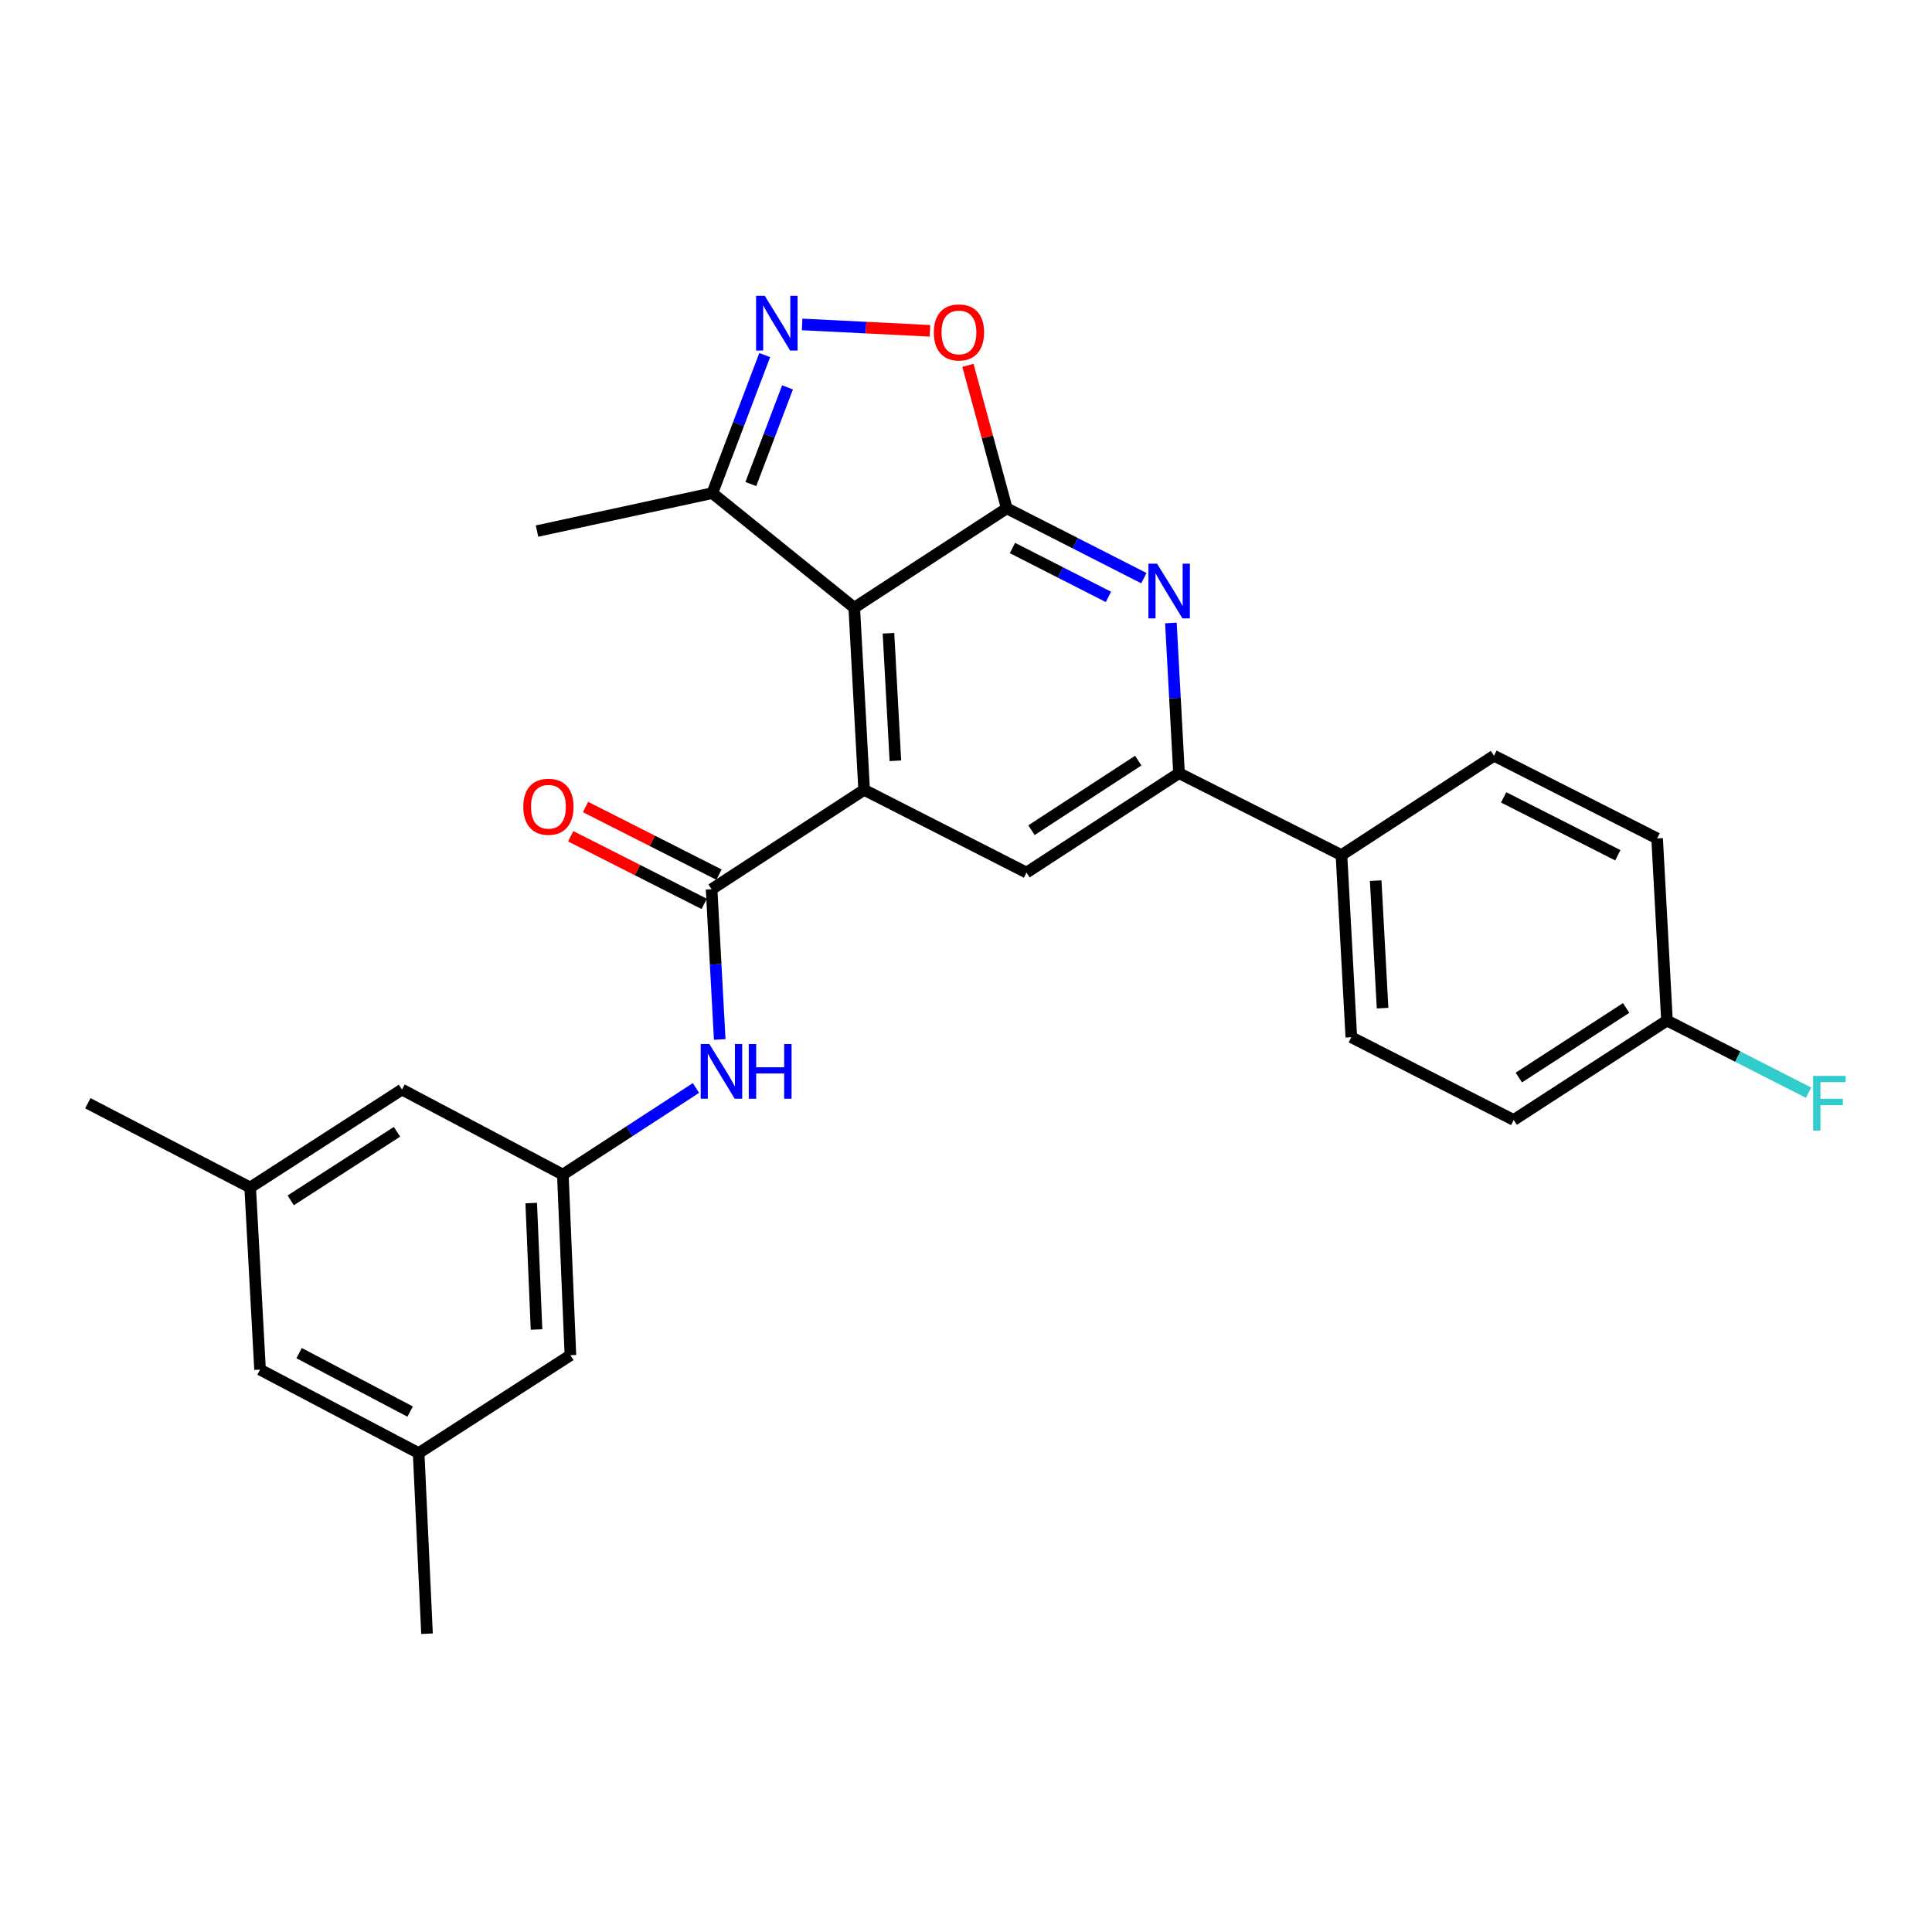<?xml version='1.0' encoding='iso-8859-1'?>
<svg version='1.1' baseProfile='full'
              xmlns='http://www.w3.org/2000/svg'
                      xmlns:rdkit='http://www.rdkit.org/xml'
                      xmlns:xlink='http://www.w3.org/1999/xlink'
                  xml:space='preserve'
width='1000px' height='1000px' viewBox='0 0 1000 1000'>
<!-- END OF HEADER -->
<rect style='opacity:1.0;fill:#FFFFFF;stroke:none' width='1000' height='1000' x='0' y='0'> </rect>
<path class='bond-0' d='M 521.1,263.112 L 442.161,314.55' style='fill:none;fill-rule:evenodd;stroke:#000000;stroke-width:6px;stroke-linecap:butt;stroke-linejoin:miter;stroke-opacity:1' />
<path class='bond-2' d='M 521.1,263.112 L 556.581,281.182' style='fill:none;fill-rule:evenodd;stroke:#000000;stroke-width:6px;stroke-linecap:butt;stroke-linejoin:miter;stroke-opacity:1' />
<path class='bond-2' d='M 556.581,281.182 L 592.061,299.253' style='fill:none;fill-rule:evenodd;stroke:#0000FF;stroke-width:6px;stroke-linecap:butt;stroke-linejoin:miter;stroke-opacity:1' />
<path class='bond-2' d='M 524.043,283.655 L 548.879,296.304' style='fill:none;fill-rule:evenodd;stroke:#000000;stroke-width:6px;stroke-linecap:butt;stroke-linejoin:miter;stroke-opacity:1' />
<path class='bond-2' d='M 548.879,296.304 L 573.715,308.953' style='fill:none;fill-rule:evenodd;stroke:#0000FF;stroke-width:6px;stroke-linecap:butt;stroke-linejoin:miter;stroke-opacity:1' />
<path class='bond-5' d='M 521.1,263.112 L 511.051,226.107' style='fill:none;fill-rule:evenodd;stroke:#000000;stroke-width:6px;stroke-linecap:butt;stroke-linejoin:miter;stroke-opacity:1' />
<path class='bond-5' d='M 511.051,226.107 L 501.002,189.103' style='fill:none;fill-rule:evenodd;stroke:#FF0000;stroke-width:6px;stroke-linecap:butt;stroke-linejoin:miter;stroke-opacity:1' />
<path class='bond-1' d='M 442.161,314.55 L 447.271,408.829' style='fill:none;fill-rule:evenodd;stroke:#000000;stroke-width:6px;stroke-linecap:butt;stroke-linejoin:miter;stroke-opacity:1' />
<path class='bond-1' d='M 459.872,327.774 L 463.449,393.769' style='fill:none;fill-rule:evenodd;stroke:#000000;stroke-width:6px;stroke-linecap:butt;stroke-linejoin:miter;stroke-opacity:1' />
<path class='bond-8' d='M 442.161,314.55 L 368.699,255.24' style='fill:none;fill-rule:evenodd;stroke:#000000;stroke-width:6px;stroke-linecap:butt;stroke-linejoin:miter;stroke-opacity:1' />
<path class='bond-3' d='M 447.271,408.829 L 368.322,460.277' style='fill:none;fill-rule:evenodd;stroke:#000000;stroke-width:6px;stroke-linecap:butt;stroke-linejoin:miter;stroke-opacity:1' />
<path class='bond-7' d='M 447.271,408.829 L 531.311,451.641' style='fill:none;fill-rule:evenodd;stroke:#000000;stroke-width:6px;stroke-linecap:butt;stroke-linejoin:miter;stroke-opacity:1' />
<path class='bond-6' d='M 606.053,322.444 L 608.156,361.319' style='fill:none;fill-rule:evenodd;stroke:#0000FF;stroke-width:6px;stroke-linecap:butt;stroke-linejoin:miter;stroke-opacity:1' />
<path class='bond-6' d='M 608.156,361.319 L 610.26,400.193' style='fill:none;fill-rule:evenodd;stroke:#000000;stroke-width:6px;stroke-linecap:butt;stroke-linejoin:miter;stroke-opacity:1' />
<path class='bond-9' d='M 368.322,460.277 L 370.425,499.152' style='fill:none;fill-rule:evenodd;stroke:#000000;stroke-width:6px;stroke-linecap:butt;stroke-linejoin:miter;stroke-opacity:1' />
<path class='bond-9' d='M 370.425,499.152 L 372.528,538.026' style='fill:none;fill-rule:evenodd;stroke:#0000FF;stroke-width:6px;stroke-linecap:butt;stroke-linejoin:miter;stroke-opacity:1' />
<path class='bond-12' d='M 372.156,452.708 L 337.612,435.208' style='fill:none;fill-rule:evenodd;stroke:#000000;stroke-width:6px;stroke-linecap:butt;stroke-linejoin:miter;stroke-opacity:1' />
<path class='bond-12' d='M 337.612,435.208 L 303.068,417.709' style='fill:none;fill-rule:evenodd;stroke:#FF0000;stroke-width:6px;stroke-linecap:butt;stroke-linejoin:miter;stroke-opacity:1' />
<path class='bond-12' d='M 364.487,467.846 L 329.943,450.347' style='fill:none;fill-rule:evenodd;stroke:#000000;stroke-width:6px;stroke-linecap:butt;stroke-linejoin:miter;stroke-opacity:1' />
<path class='bond-12' d='M 329.943,450.347 L 295.399,432.847' style='fill:none;fill-rule:evenodd;stroke:#FF0000;stroke-width:6px;stroke-linecap:butt;stroke-linejoin:miter;stroke-opacity:1' />
<path class='bond-4' d='M 415.182,167.923 L 448.251,169.577' style='fill:none;fill-rule:evenodd;stroke:#0000FF;stroke-width:6px;stroke-linecap:butt;stroke-linejoin:miter;stroke-opacity:1' />
<path class='bond-4' d='M 448.251,169.577 L 481.32,171.23' style='fill:none;fill-rule:evenodd;stroke:#FF0000;stroke-width:6px;stroke-linecap:butt;stroke-linejoin:miter;stroke-opacity:1' />
<path class='bond-27' d='M 395.817,183.78 L 382.258,219.51' style='fill:none;fill-rule:evenodd;stroke:#0000FF;stroke-width:6px;stroke-linecap:butt;stroke-linejoin:miter;stroke-opacity:1' />
<path class='bond-27' d='M 382.258,219.51 L 368.699,255.24' style='fill:none;fill-rule:evenodd;stroke:#000000;stroke-width:6px;stroke-linecap:butt;stroke-linejoin:miter;stroke-opacity:1' />
<path class='bond-27' d='M 407.615,200.52 L 398.124,225.531' style='fill:none;fill-rule:evenodd;stroke:#0000FF;stroke-width:6px;stroke-linecap:butt;stroke-linejoin:miter;stroke-opacity:1' />
<path class='bond-27' d='M 398.124,225.531 L 388.633,250.542' style='fill:none;fill-rule:evenodd;stroke:#000000;stroke-width:6px;stroke-linecap:butt;stroke-linejoin:miter;stroke-opacity:1' />
<path class='bond-11' d='M 610.26,400.193 L 694.338,442.6' style='fill:none;fill-rule:evenodd;stroke:#000000;stroke-width:6px;stroke-linecap:butt;stroke-linejoin:miter;stroke-opacity:1' />
<path class='bond-28' d='M 610.26,400.193 L 531.311,451.641' style='fill:none;fill-rule:evenodd;stroke:#000000;stroke-width:6px;stroke-linecap:butt;stroke-linejoin:miter;stroke-opacity:1' />
<path class='bond-28' d='M 589.152,393.693 L 533.888,429.706' style='fill:none;fill-rule:evenodd;stroke:#000000;stroke-width:6px;stroke-linecap:butt;stroke-linejoin:miter;stroke-opacity:1' />
<path class='bond-24' d='M 368.699,255.24 L 277.965,274.887' style='fill:none;fill-rule:evenodd;stroke:#000000;stroke-width:6px;stroke-linecap:butt;stroke-linejoin:miter;stroke-opacity:1' />
<path class='bond-10' d='M 360.233,563.129 L 325.779,585.552' style='fill:none;fill-rule:evenodd;stroke:#0000FF;stroke-width:6px;stroke-linecap:butt;stroke-linejoin:miter;stroke-opacity:1' />
<path class='bond-10' d='M 325.779,585.552 L 291.324,607.974' style='fill:none;fill-rule:evenodd;stroke:#000000;stroke-width:6px;stroke-linecap:butt;stroke-linejoin:miter;stroke-opacity:1' />
<path class='bond-15' d='M 291.324,607.974 L 208.067,563.955' style='fill:none;fill-rule:evenodd;stroke:#000000;stroke-width:6px;stroke-linecap:butt;stroke-linejoin:miter;stroke-opacity:1' />
<path class='bond-16' d='M 291.324,607.974 L 295.246,701.461' style='fill:none;fill-rule:evenodd;stroke:#000000;stroke-width:6px;stroke-linecap:butt;stroke-linejoin:miter;stroke-opacity:1' />
<path class='bond-16' d='M 274.957,622.708 L 277.703,688.149' style='fill:none;fill-rule:evenodd;stroke:#000000;stroke-width:6px;stroke-linecap:butt;stroke-linejoin:miter;stroke-opacity:1' />
<path class='bond-17' d='M 694.338,442.6 L 699.438,536.869' style='fill:none;fill-rule:evenodd;stroke:#000000;stroke-width:6px;stroke-linecap:butt;stroke-linejoin:miter;stroke-opacity:1' />
<path class='bond-17' d='M 712.048,455.823 L 715.618,521.812' style='fill:none;fill-rule:evenodd;stroke:#000000;stroke-width:6px;stroke-linecap:butt;stroke-linejoin:miter;stroke-opacity:1' />
<path class='bond-18' d='M 694.338,442.6 L 773.287,391.161' style='fill:none;fill-rule:evenodd;stroke:#000000;stroke-width:6px;stroke-linecap:butt;stroke-linejoin:miter;stroke-opacity:1' />
<path class='bond-13' d='M 129.495,614.64 L 208.067,563.955' style='fill:none;fill-rule:evenodd;stroke:#000000;stroke-width:6px;stroke-linecap:butt;stroke-linejoin:miter;stroke-opacity:1' />
<path class='bond-13' d='M 150.479,621.298 L 205.48,585.819' style='fill:none;fill-rule:evenodd;stroke:#000000;stroke-width:6px;stroke-linecap:butt;stroke-linejoin:miter;stroke-opacity:1' />
<path class='bond-19' d='M 129.495,614.64 L 134.595,708.909' style='fill:none;fill-rule:evenodd;stroke:#000000;stroke-width:6px;stroke-linecap:butt;stroke-linejoin:miter;stroke-opacity:1' />
<path class='bond-25' d='M 129.495,614.64 L 45.455,571.045' style='fill:none;fill-rule:evenodd;stroke:#000000;stroke-width:6px;stroke-linecap:butt;stroke-linejoin:miter;stroke-opacity:1' />
<path class='bond-14' d='M 216.693,752.126 L 295.246,701.461' style='fill:none;fill-rule:evenodd;stroke:#000000;stroke-width:6px;stroke-linecap:butt;stroke-linejoin:miter;stroke-opacity:1' />
<path class='bond-26' d='M 216.693,752.126 L 221.02,845.604' style='fill:none;fill-rule:evenodd;stroke:#000000;stroke-width:6px;stroke-linecap:butt;stroke-linejoin:miter;stroke-opacity:1' />
<path class='bond-30' d='M 216.693,752.126 L 134.595,708.909' style='fill:none;fill-rule:evenodd;stroke:#000000;stroke-width:6px;stroke-linecap:butt;stroke-linejoin:miter;stroke-opacity:1' />
<path class='bond-30' d='M 212.283,730.627 L 154.815,700.375' style='fill:none;fill-rule:evenodd;stroke:#000000;stroke-width:6px;stroke-linecap:butt;stroke-linejoin:miter;stroke-opacity:1' />
<path class='bond-21' d='M 699.438,536.869 L 783.478,579.691' style='fill:none;fill-rule:evenodd;stroke:#000000;stroke-width:6px;stroke-linecap:butt;stroke-linejoin:miter;stroke-opacity:1' />
<path class='bond-22' d='M 773.287,391.161 L 857.723,433.964' style='fill:none;fill-rule:evenodd;stroke:#000000;stroke-width:6px;stroke-linecap:butt;stroke-linejoin:miter;stroke-opacity:1' />
<path class='bond-22' d='M 778.279,412.718 L 837.384,442.68' style='fill:none;fill-rule:evenodd;stroke:#000000;stroke-width:6px;stroke-linecap:butt;stroke-linejoin:miter;stroke-opacity:1' />
<path class='bond-20' d='M 862.823,528.243 L 857.723,433.964' style='fill:none;fill-rule:evenodd;stroke:#000000;stroke-width:6px;stroke-linecap:butt;stroke-linejoin:miter;stroke-opacity:1' />
<path class='bond-23' d='M 862.823,528.243 L 899.468,546.9' style='fill:none;fill-rule:evenodd;stroke:#000000;stroke-width:6px;stroke-linecap:butt;stroke-linejoin:miter;stroke-opacity:1' />
<path class='bond-23' d='M 899.468,546.9 L 936.113,565.557' style='fill:none;fill-rule:evenodd;stroke:#33CCCC;stroke-width:6px;stroke-linecap:butt;stroke-linejoin:miter;stroke-opacity:1' />
<path class='bond-29' d='M 862.823,528.243 L 783.478,579.691' style='fill:none;fill-rule:evenodd;stroke:#000000;stroke-width:6px;stroke-linecap:butt;stroke-linejoin:miter;stroke-opacity:1' />
<path class='bond-29' d='M 841.689,521.721 L 786.147,557.734' style='fill:none;fill-rule:evenodd;stroke:#000000;stroke-width:6px;stroke-linecap:butt;stroke-linejoin:miter;stroke-opacity:1' />
<path  class='atom-3' d='M 598.899 291.764
L 608.179 306.764
Q 609.099 308.244, 610.579 310.924
Q 612.059 313.604, 612.139 313.764
L 612.139 291.764
L 615.899 291.764
L 615.899 320.084
L 612.019 320.084
L 602.059 303.684
Q 600.899 301.764, 599.659 299.564
Q 598.459 297.364, 598.099 296.684
L 598.099 320.084
L 594.419 320.084
L 594.419 291.764
L 598.899 291.764
' fill='#0000FF'/>
<path  class='atom-5' d='M 395.823 153.108
L 405.103 168.108
Q 406.023 169.588, 407.503 172.268
Q 408.983 174.948, 409.063 175.108
L 409.063 153.108
L 412.823 153.108
L 412.823 181.428
L 408.943 181.428
L 398.983 165.028
Q 397.823 163.108, 396.583 160.908
Q 395.383 158.708, 395.023 158.028
L 395.023 181.428
L 391.343 181.428
L 391.343 153.108
L 395.823 153.108
' fill='#0000FF'/>
<path  class='atom-6' d='M 483.352 172.062
Q 483.352 165.262, 486.712 161.462
Q 490.072 157.662, 496.352 157.662
Q 502.632 157.662, 505.992 161.462
Q 509.352 165.262, 509.352 172.062
Q 509.352 178.942, 505.952 182.862
Q 502.552 186.742, 496.352 186.742
Q 490.112 186.742, 486.712 182.862
Q 483.352 178.982, 483.352 172.062
M 496.352 183.542
Q 500.672 183.542, 502.992 180.662
Q 505.352 177.742, 505.352 172.062
Q 505.352 166.502, 502.992 163.702
Q 500.672 160.862, 496.352 160.862
Q 492.032 160.862, 489.672 163.662
Q 487.352 166.462, 487.352 172.062
Q 487.352 177.782, 489.672 180.662
Q 492.032 183.542, 496.352 183.542
' fill='#FF0000'/>
<path  class='atom-10' d='M 367.162 540.386
L 376.442 555.386
Q 377.362 556.866, 378.842 559.546
Q 380.322 562.226, 380.402 562.386
L 380.402 540.386
L 384.162 540.386
L 384.162 568.706
L 380.282 568.706
L 370.322 552.306
Q 369.162 550.386, 367.922 548.186
Q 366.722 545.986, 366.362 545.306
L 366.362 568.706
L 362.682 568.706
L 362.682 540.386
L 367.162 540.386
' fill='#0000FF'/>
<path  class='atom-10' d='M 387.562 540.386
L 391.402 540.386
L 391.402 552.426
L 405.882 552.426
L 405.882 540.386
L 409.722 540.386
L 409.722 568.706
L 405.882 568.706
L 405.882 555.626
L 391.402 555.626
L 391.402 568.706
L 387.562 568.706
L 387.562 540.386
' fill='#0000FF'/>
<path  class='atom-13' d='M 270.867 417.573
Q 270.867 410.773, 274.227 406.973
Q 277.587 403.173, 283.867 403.173
Q 290.147 403.173, 293.507 406.973
Q 296.867 410.773, 296.867 417.573
Q 296.867 424.453, 293.467 428.373
Q 290.067 432.253, 283.867 432.253
Q 277.627 432.253, 274.227 428.373
Q 270.867 424.493, 270.867 417.573
M 283.867 429.053
Q 288.187 429.053, 290.507 426.173
Q 292.867 423.253, 292.867 417.573
Q 292.867 412.013, 290.507 409.213
Q 288.187 406.373, 283.867 406.373
Q 279.547 406.373, 277.187 409.173
Q 274.867 411.973, 274.867 417.573
Q 274.867 423.293, 277.187 426.173
Q 279.547 429.053, 283.867 429.053
' fill='#FF0000'/>
<path  class='atom-24' d='M 938.471 556.885
L 955.311 556.885
L 955.311 560.125
L 942.271 560.125
L 942.271 568.725
L 953.871 568.725
L 953.871 572.005
L 942.271 572.005
L 942.271 585.205
L 938.471 585.205
L 938.471 556.885
' fill='#33CCCC'/>
</svg>
